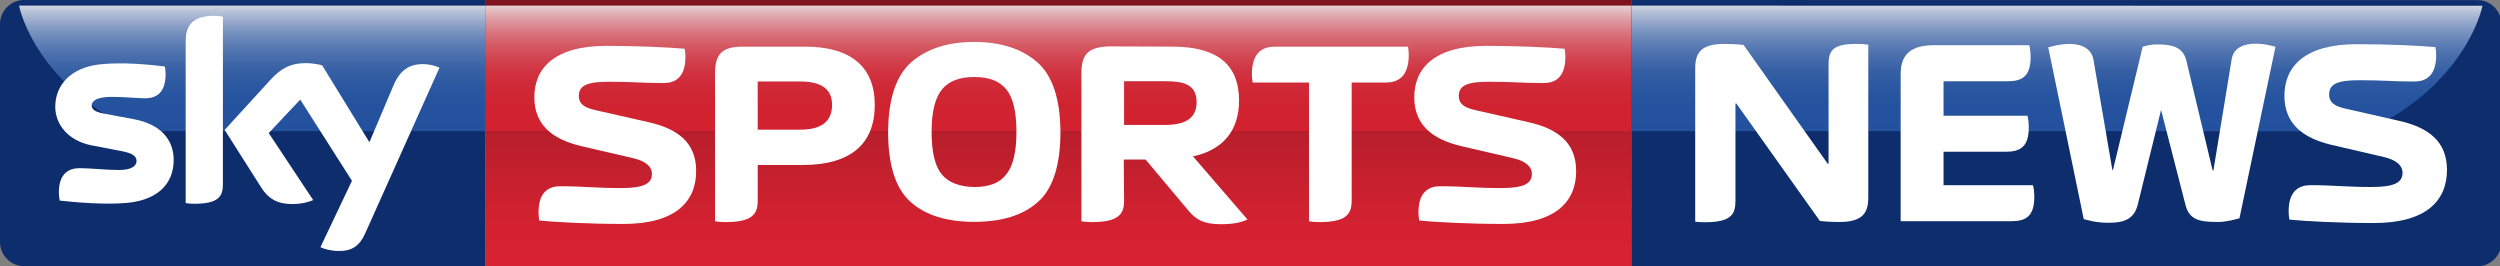 <!-- Generator: Adobe Illustrator 15.1.0, SVG Export Plug-In  -->
<svg id="svg8579" xmlns:rdf="http://www.w3.org/1999/02/22-rdf-syntax-ns#" xmlns="http://www.w3.org/2000/svg" enable-background="new 0 0 751 80" xml:space="preserve" overflow="visible" version="1.1" y="0px" x="0px" xmlns:cc="http://creativecommons.org/ns#" xmlns:dc="http://purl.org/dc/elements/1.1/" viewBox="0 0 751 80"><rect x="0" y="0" width="751" height="80" fill="#808080" stroke="none"/>
<defs id="defs8581">
</defs>
<path id="path8816" d="M145.76,0.001h-138.5c-3.996,0-7.263,3.268-7.263,7.262v65.44c0,3.993,3.268,7.258,7.263,7.258l138.49-0.009v-79.952z" fill="#0E2D6D"/>
<linearGradient id="SVGID_1_" y2="39.386" gradientUnits="userSpaceOnUse" x2="75.736" y1="1.683" x1="75.736">
	<stop id="stop8819" stop-color="#FFF" offset="0"/>
	<stop id="stop8821" stop-color="#E7ECF5" offset="0.039"/>
	<stop id="stop8823" stop-color="#BACAE4" offset="0.122"/>
	<stop id="stop8825" stop-color="#93ACD4" offset="0.21"/>
	<stop id="stop8827" stop-color="#7293C7" offset="0.303"/>
	<stop id="stop8829" stop-color="#577EBC" offset="0.403"/>
	<stop id="stop8831" stop-color="#426EB3" offset="0.51"/>
	<stop id="stop8833" stop-color="#3363AE" offset="0.631"/>
	<stop id="stop8835" stop-color="#2B5CAA" offset="0.774"/>
	<stop id="stop8837" stop-color="#285AA9" offset="1"/>
</linearGradient>
<path id="path8839" opacity="0.8" d="M145.76,1.683h-140.04s3.061,16.497,22.372,30.328c0,0,9.887,7.442,16.327,7.375h101.34v-37.703z" fill="url(#SVGID_1_)"/>
<linearGradient id="SVGID_2_" y2="8.5265E-14" gradientUnits="userSpaceOnUse" x2="317.96" y1="79.952" x1="317.96">
	<stop id="stop8842" stop-color="#D92231" offset="0"/>
	<stop id="stop8844" stop-color="#D12130" offset="0.193"/>
	<stop id="stop8846" stop-color="#BD1F2C" offset="0.448"/>
	<stop id="stop8848" stop-color="#9D1A26" offset="0.735"/>
	<stop id="stop8850" stop-color="#7C131D" offset="1"/>
</linearGradient>
<polygon id="polygon8852" points="145.76,79.952,490.17,79.946,490.17,0,145.76,0" fill="url(#SVGID_2_)"/>
<linearGradient id="SVGID_3_" y2="39.386" gradientUnits="userSpaceOnUse" x2="317.96" y1="1.683" x1="317.96">
	<stop id="stop8855" stop-color="#FFF" offset="0"/>
	<stop id="stop8857" stop-color="#FAE1E3" offset="0.048"/>
	<stop id="stop8859" stop-color="#F2B4B9" offset="0.13"/>
	<stop id="stop8861" stop-color="#EB8D95" offset="0.217"/>
	<stop id="stop8863" stop-color="#E66C76" offset="0.31"/>
	<stop id="stop8865" stop-color="#E1515D" offset="0.408"/>
	<stop id="stop8867" stop-color="#DD3C49" offset="0.515"/>
	<stop id="stop8869" stop-color="#DB2D3B" offset="0.634"/>
	<stop id="stop8871" stop-color="#D92533" offset="0.776"/>
	<stop id="stop8873" stop-color="#D92231" offset="1"/>
</linearGradient>
<rect id="rect8875" opacity="0.8" height="37.703" width="344.41" y="1.683" x="145.76" fill="url(#SVGID_3_)"/>
<path id="path8877" d="M490.17,0l254.29,0.048c3.713,0,6.98,3.27,6.98,7.263v65.43c0,3.993-3.267,7.258-7.262,7.258l-254.01-0.058v-79.942z" fill="#0E2D6D"/>
<linearGradient id="SVGID_4_" y2="39.435" gradientUnits="userSpaceOnUse" x2="781.02" gradientTransform="matrix(-1 0 0 1 1398.971 0)" y1="1.684" x1="781.02">
	<stop id="stop8880" stop-color="#FFF" offset="0"/>
	<stop id="stop8882" stop-color="#E7ECF5" offset="0.039"/>
	<stop id="stop8884" stop-color="#BACAE4" offset="0.122"/>
	<stop id="stop8886" stop-color="#93ACD4" offset="0.21"/>
	<stop id="stop8888" stop-color="#7293C7" offset="0.303"/>
	<stop id="stop8890" stop-color="#577EBC" offset="0.403"/>
	<stop id="stop8892" stop-color="#426EB3" offset="0.51"/>
	<stop id="stop8894" stop-color="#3363AE" offset="0.631"/>
	<stop id="stop8896" stop-color="#2B5CAA" offset="0.774"/>
	<stop id="stop8898" stop-color="#285AA9" offset="1"/>
</linearGradient>
<path id="path8900" opacity="0.8" d="M490.17,1.684l255.56,0.048s-3.062,16.495-22.374,30.328c0,0-9.888,7.441-16.328,7.373l-216.86-0.048v-37.702z" fill="url(#SVGID_4_)"/>
<path id="path8902" d="M521.57,31.048l-0.238,0.074v29.076c0,4.034-1.027,6.566-9.244,6.566-1.182,0-1.974-0.08-2.845-0.163v-46.059c0-4.508,1.579-7.35,8.694-7.35,2.291,0,4.74,0.157,5.842,0.314l25.291,35.717,0.231-0.083v-29.55c0-4.106,0.877-6.398,8.226-6.398,1.656,0,2.76,0.078,3.707,0.231v45.914c0,4.502-1.578,7.348-8.687,7.348-2.293,0-4.746-0.161-5.85-0.32l-25.13-35.317z" fill="#FFF"/>
<path id="path8904" d="M735.07,51.041c0-8.617-5.608-12.8-14.536-14.78l-15.641-3.554c-2.851-0.632-5.221-1.502-5.221-4.349,0-3.076,2.447-4.266,9.009-4.266,7.746,0,9.564,0.393,16.596,0.393,3.235,0,6.553-1.496,6.553-7.897,0-0.791-0.08-1.667-0.237-2.443-4.743-0.404-13.19-0.875-23.621-0.875-15.727,0-21.73,6.798-21.73,15.489,0,8.133,5.137,12.642,14.218,14.778l15.652,3.631c3.629,0.872,5.604,2.447,5.604,4.739,0,3.083-2.761,4.266-9.323,4.266-7.741,0-11.298-0.548-18.33-0.548-3.235,0-6.558,1.5-6.558,7.898,0,0.79,0.075,1.656,0.237,2.448,4.74,0.478,14.934,1.026,25.366,1.026,15.73-0.001,21.96-6.714,21.96-15.956z" fill="#FFF"/>
<path id="path8906" d="M670.44,17.615c0.637-4.035,5.612-5.692,13.117-3.56l-10.824,51.522c-0.951,0.238-3.793,1.107-6.481,1.107-5.371,0-8.535-0.554-9.717-5.06l-7.35-28.606-7.025,28.535c-1.193,4.653-4.67,5.369-8.854,5.369-3.876,0-6.397-0.873-7.349-1.107l-10.665-51.601c7.974-2.292,12.875-0.548,13.584,3.717l5.692,33.182h0.16l8.925-37.059c0.952-0.234,1.82-0.706,4.667-0.706,4.425,0,7.502,0.949,8.45,4.817l7.903,33.029h0.237l5.52-33.579z" fill="#FFF"/>
<path id="path8908" d="M583.84,55.624v-10.038h18.724c4.425,0,6.875-1.585,6.875-7.27,0-1.345-0.162-2.685-0.398-3.56h-25.201v-10.347h19.277c4.428,0,6.877-1.58,6.877-7.272,0-1.341-0.161-2.681-0.398-3.557h-28.837c-8.22,0-9.802,4.352-9.802,8.617v44.251h33.269c4.422,0,6.872-1.581,6.872-7.271,0-1.344-0.156-2.688-0.394-3.553h-26.871z" fill="#FFF"/>
<path id="path8910" d="M96.264,74.26c0.951,0.489,2.882,1.07,5.301,1.135,4.168,0.089,6.436-1.505,8.119-5.24l22.338-49.819c-0.921-0.491-2.973-1.042-4.628-1.074-2.88-0.061-6.741,0.522-9.191,6.406l-7.231,17.062-14.193-23.1c-0.92-0.276-3.156-0.674-4.782-0.674-5.023,0-7.811,1.837-10.722,4.994l-13.786,15.077,11.089,17.46c2.053,3.187,4.75,4.811,9.132,4.811,2.881,0,5.271-0.669,6.372-1.192l-13.358-20.131,9.468-10.051,15.535,24.388-9.476,19.948zm-29.303-18.845c0,3.676-1.441,5.794-8.61,5.794-0.951,0-1.776-0.064-2.574-0.188v-48.713c0-3.708,1.256-7.569,8.486-7.569,0.92,0,1.837,0.094,2.697,0.276v50.4zm-14.788-7.352c0,6.861-4.474,11.857-13.574,12.838-6.587,0.705-16.116-0.124-20.649-0.644-0.155-0.736-0.277-1.653-0.277-2.389,0-5.977,3.217-7.352,6.25-7.352,3.157,0,8.121,0.549,11.798,0.549,4.073,0,5.299-1.38,5.299-2.696,0-1.717-1.623-2.418-4.779-3.032l-8.64-1.655c-7.17-1.38-11-6.343-11-11.613,0-6.401,4.534-11.764,13.451-12.743,6.741-0.736,14.951,0.09,19.457,0.642,0.152,0.767,0.244,1.5,0.244,2.298,0,5.975-3.156,7.262-6.189,7.262-2.329,0-5.943-0.429-10.081-0.429-4.199,0-5.944,1.165-5.944,2.573,0,1.502,1.654,2.113,4.29,2.572l8.242,1.533c8.455,1.561,12.102,6.372,12.102,12.286z" fill="#FFF"/>
<path id="path8912" d="M209.13,51.38c0-8.577-5.584-12.748-14.476-14.713l-15.578-3.538c-2.832-0.63-5.193-1.497-5.193-4.328,0-3.069,2.441-4.247,8.969-4.247,7.711,0,9.521,0.393,16.522,0.393,3.228,0,6.53-1.496,6.53-7.867,0-0.788-0.076-1.654-0.234-2.441-4.722-0.391-13.139-0.864-23.523-0.864-15.656,0-21.637,6.767-21.637,15.419,0,8.104,5.115,12.592,14.162,14.713l15.576,3.618c3.622,0.862,5.588,2.439,5.588,4.719,0,3.07-2.754,4.25-9.283,4.25-7.708,0-11.25-0.549-18.253-0.549-3.226,0-6.529,1.491-6.529,7.866,0,0.786,0.079,1.65,0.236,2.439,4.723,0.468,14.87,1.022,25.252,1.022,15.64,0,21.86-6.686,21.86-15.892z" fill="#FFF"/>
<path id="path8914" d="M337.67,37.533v-13.137h12.351c5.275,0,9.442,0.784,9.442,6.292,0,4.639-3.145,6.845-9.442,6.845h-12.345zm-0.07,10.384h6.528l12.605,15.026c2.353,2.91,4.64,4.407,9.989,4.407,3.62,0,6.057-0.471,8.019-1.419l-16.374-18.957c9.208-1.965,13.847-7.949,13.847-16.758,0-10.857-6.611-16.207-19.981-16.207l-19.115-0.077c-6.213,0.235-8.264,2.358-8.264,8.024v44.529c0.943,0.157,2.051,0.232,3.149,0.232,7.866,0,9.674-2.277,9.674-6.369l-0.1-12.432z" fill="#FFF"/>
<path id="path8916" d="M227.61,38.95v-14.477h12.821c6.377,0,9.525,2.36,9.525,7.004,0,4.958-3.148,7.473-9.525,7.473h-12.817zm-12.82,27.536c0.947,0.157,2.049,0.232,3.147,0.232,7.87,0,9.678-2.277,9.678-6.369v-10.779h13.373c14.555,0,21.793-6.293,21.793-18.094,0-11.408-7.238-17.466-20.926-17.466h-18.805c-6.293,0-8.259,2.439-8.259,8.024v44.452z" fill="#FFF"/>
<path id="path8918" d="M305.34,39.579c0,6.061-1.022,10.304-3.067,12.824-1.966,2.595-5.195,3.776-9.6,3.776-4.485-0.081-7.705-1.337-9.755-3.776-2.042-2.438-3.066-6.686-3.066-12.824,0-6.057,1.101-10.304,3.146-12.746,2.046-2.517,5.271-3.697,9.675-3.697s7.553,1.18,9.6,3.697c2.04,2.441,3.06,6.688,3.06,12.746zm-12.67,27.064c8.259,0,14.635-1.966,19.121-5.979,4.481-3.936,6.767-11.018,6.767-21.085-0.084-9.911-2.363-16.836-7.003-20.927-4.646-4.013-10.935-6.056-18.885-6.056-7.944,0-14.24,2.043-18.881,6.056-4.641,4.091-6.925,11.017-7.003,20.927,0,10.068,2.283,17.15,6.767,21.085,4.47,4.013,10.85,5.979,19.1,5.979z" fill="#FFF"/>
<path id="path8920" d="M406.04,24.791h10.307c3.384,0,6.841-1.575,6.841-8.265,0-0.784-0.076-1.729-0.234-2.515h-40.042c-3.383,0-6.846,1.574-6.846,8.259,0,0.79,0.08,1.73,0.241,2.521h16.911v41.695c0.946,0.157,2.045,0.232,3.148,0.232,7.861,0,9.674-2.277,9.674-6.369v-35.558z" fill="#FFF"/>
<path id="path8922" d="M473.47,51.38c0-8.577-5.592-12.748-14.477-14.713l-15.579-3.538c-2.832-0.63-5.192-1.497-5.192-4.328,0-3.069,2.437-4.247,8.967-4.247,7.713,0,9.523,0.393,16.521,0.393,3.229,0,6.53-1.496,6.53-7.867,0-0.788-0.071-1.654-0.232-2.441-4.722-0.391-13.141-0.864-23.526-0.864-15.653,0-21.636,6.767-21.636,15.419,0,8.104,5.114,12.592,14.163,14.713l15.577,3.618c3.622,0.862,5.587,2.439,5.587,4.719,0,3.07-2.756,4.25-9.282,4.25-7.71,0-11.249-0.549-18.258-0.549-3.225,0-6.528,1.491-6.528,7.866,0,0.786,0.078,1.65,0.237,2.439,4.718,0.468,14.869,1.022,25.254,1.022,15.66,0,21.88-6.686,21.88-15.892z" fill="#FFF"/>
</svg>
